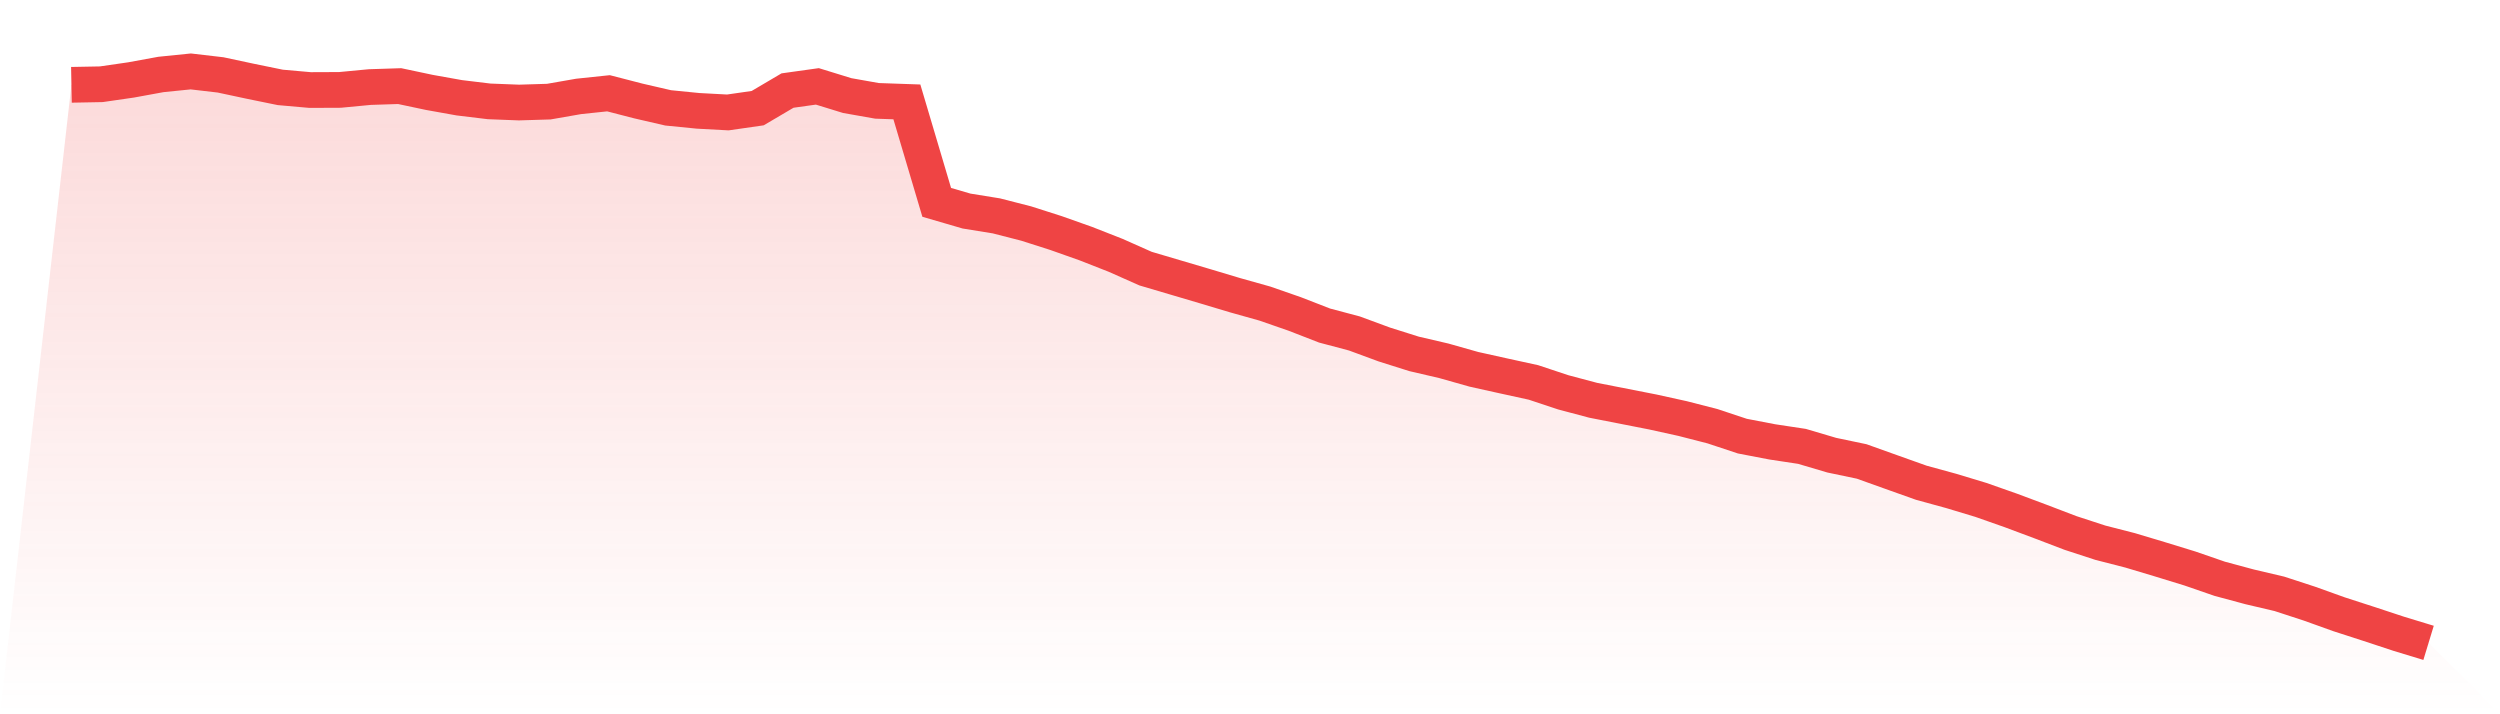 <svg viewBox="0 0 140 40" xmlns="http://www.w3.org/2000/svg">
<defs>
<linearGradient id="gradient" x1="0" x2="0" y1="0" y2="1">
<stop offset="0%" stop-color="#ef4444" stop-opacity="0.2"/>
<stop offset="100%" stop-color="#ef4444" stop-opacity="0"/>
</linearGradient>
</defs>
<path d="M4,4.75 L4,4.75 L5.671,4.718 L7.342,4.476 L9.013,4.17 L10.684,4 L12.354,4.195 L14.025,4.552 L15.696,4.894 L17.367,5.042 L19.038,5.035 L20.709,4.876 L22.38,4.822 L24.051,5.176 L25.722,5.475 L27.392,5.677 L29.063,5.742 L30.734,5.691 L32.405,5.399 L34.076,5.223 L35.747,5.655 L37.418,6.041 L39.089,6.207 L40.759,6.297 L42.43,6.056 L44.101,5.071 L45.772,4.837 L47.443,5.352 L49.114,5.648 L50.785,5.706 L52.456,11.332 L54.127,11.819 L55.797,12.089 L57.468,12.518 L59.139,13.052 L60.81,13.644 L62.481,14.3 L64.152,15.043 L65.823,15.537 L67.494,16.031 L69.165,16.532 L70.835,17.001 L72.506,17.582 L74.177,18.231 L75.848,18.675 L77.519,19.291 L79.19,19.818 L80.861,20.207 L82.532,20.68 L84.203,21.051 L85.873,21.416 L87.544,21.971 L89.215,22.415 L90.886,22.743 L92.557,23.071 L94.228,23.439 L95.899,23.868 L97.57,24.423 L99.24,24.744 L100.911,24.997 L102.582,25.491 L104.253,25.841 L105.924,26.439 L107.595,27.034 L109.266,27.492 L110.937,27.997 L112.608,28.585 L114.278,29.209 L115.949,29.847 L117.62,30.392 L119.291,30.821 L120.962,31.322 L122.633,31.835 L124.304,32.412 L125.975,32.862 L127.646,33.255 L129.316,33.8 L130.987,34.399 L132.658,34.94 L134.329,35.491 L136,36 L140,40 L0,40 z" fill="url(#gradient)"/>
<path d="M4,4.75 L4,4.75 L5.671,4.718 L7.342,4.476 L9.013,4.17 L10.684,4 L12.354,4.195 L14.025,4.552 L15.696,4.894 L17.367,5.042 L19.038,5.035 L20.709,4.876 L22.38,4.822 L24.051,5.176 L25.722,5.475 L27.392,5.677 L29.063,5.742 L30.734,5.691 L32.405,5.399 L34.076,5.223 L35.747,5.655 L37.418,6.041 L39.089,6.207 L40.759,6.297 L42.43,6.056 L44.101,5.071 L45.772,4.837 L47.443,5.352 L49.114,5.648 L50.785,5.706 L52.456,11.332 L54.127,11.819 L55.797,12.089 L57.468,12.518 L59.139,13.052 L60.81,13.644 L62.481,14.3 L64.152,15.043 L65.823,15.537 L67.494,16.031 L69.165,16.532 L70.835,17.001 L72.506,17.582 L74.177,18.231 L75.848,18.675 L77.519,19.291 L79.19,19.818 L80.861,20.207 L82.532,20.68 L84.203,21.051 L85.873,21.416 L87.544,21.971 L89.215,22.415 L90.886,22.743 L92.557,23.071 L94.228,23.439 L95.899,23.868 L97.57,24.423 L99.24,24.744 L100.911,24.997 L102.582,25.491 L104.253,25.841 L105.924,26.439 L107.595,27.034 L109.266,27.492 L110.937,27.997 L112.608,28.585 L114.278,29.209 L115.949,29.847 L117.62,30.392 L119.291,30.821 L120.962,31.322 L122.633,31.835 L124.304,32.412 L125.975,32.862 L127.646,33.255 L129.316,33.8 L130.987,34.399 L132.658,34.94 L134.329,35.491 L136,36" fill="none" stroke="#ef4444" stroke-width="2"/>
</svg>